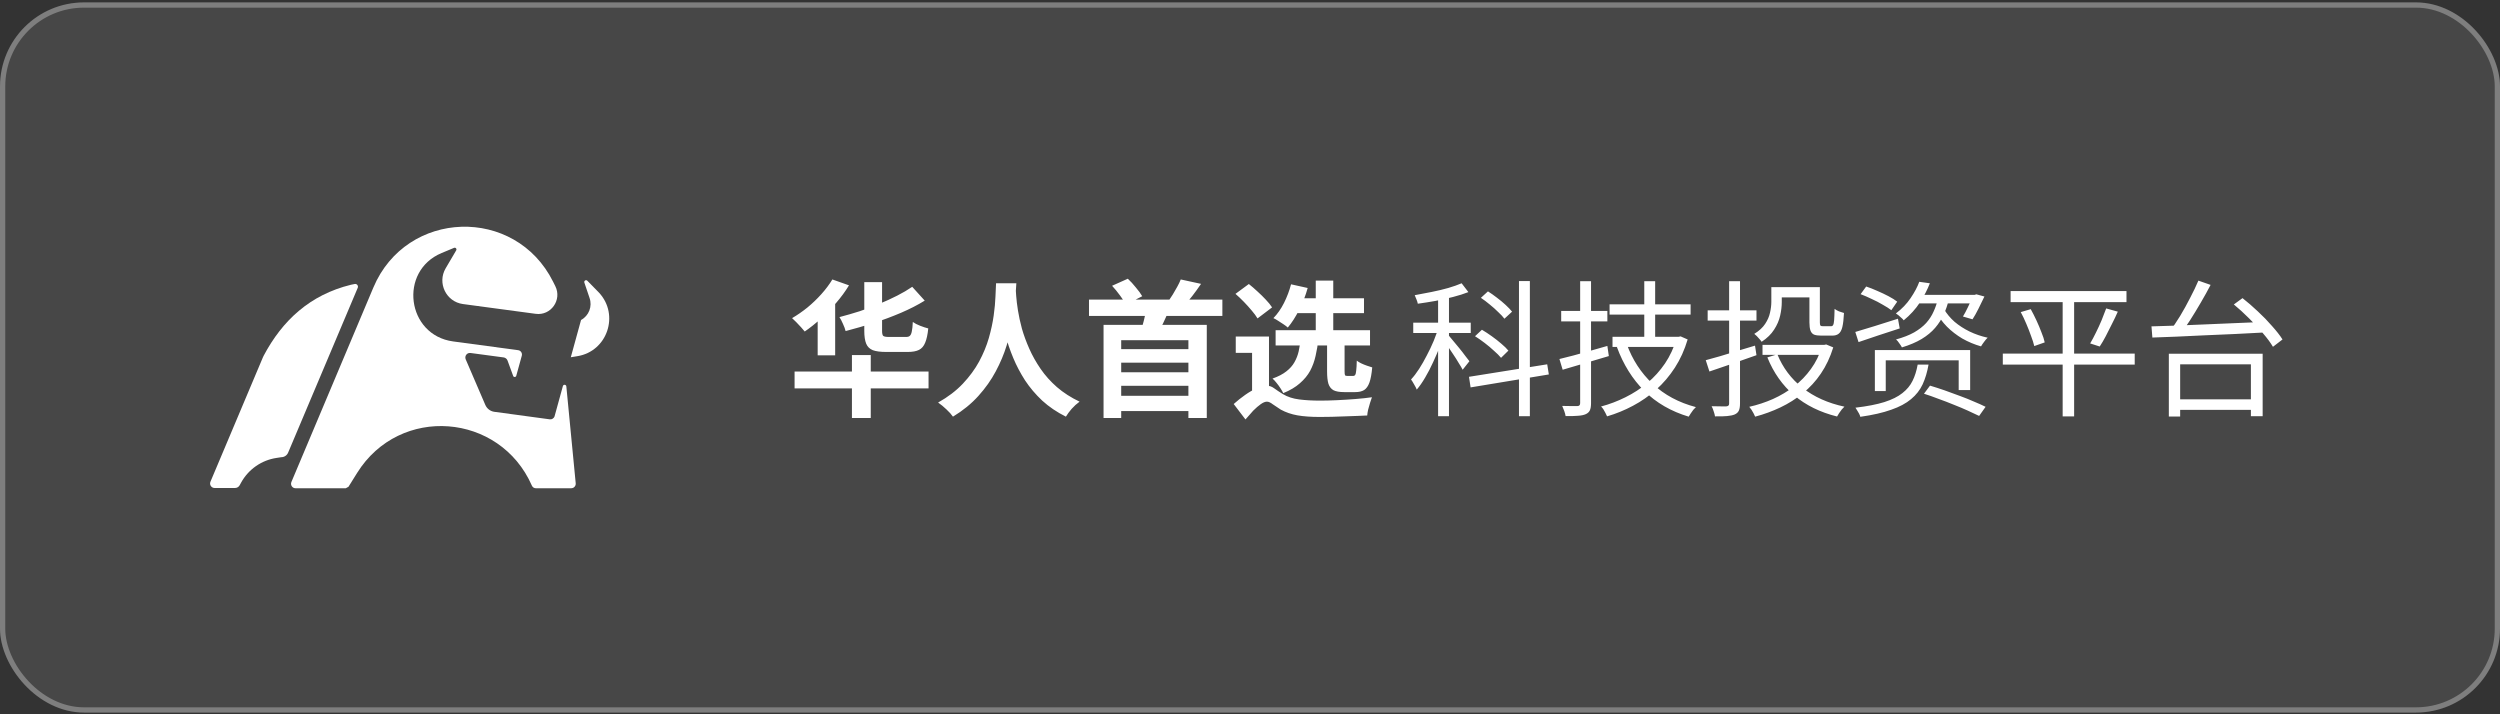 <svg width="238" height="68" viewBox="0 0 238 68" fill="none" xmlns="http://www.w3.org/2000/svg">
<rect x="0" y="0" width="238" height="68" fill="#333333" stroke="none"/>
<rect y="0.228" width="238" height="67.609" rx="8" fill="white" fill-opacity="0.1"/>
<rect x="0.25" y="0.478" width="237.5" height="67.109" rx="7.75" stroke="white" stroke-opacity="0.3" stroke-width="0.5"/>
<path fill-rule="evenodd" clip-rule="evenodd" d="M20.426 46.456H22.378C22.56 46.456 22.728 46.357 22.816 46.196L22.946 45.957C23.645 44.68 24.897 43.806 26.329 43.594L26.775 43.526C27.061 43.526 27.317 43.356 27.429 43.091L34.057 27.398C34.139 27.203 33.971 26.995 33.764 27.037L33.413 27.109C29.512 28.063 26.877 30.51 25.102 33.864L25.017 34.045L20.034 45.861C19.916 46.145 20.122 46.456 20.426 46.456Z" fill="white"/>
<path fill-rule="evenodd" clip-rule="evenodd" d="M28.131 46.481H32.92C33.011 46.429 33.086 46.389 33.177 46.339L33.997 45.023C38.051 38.526 47.592 39.287 50.639 46.24C50.704 46.388 50.85 46.481 51.011 46.481L54.385 46.48C54.636 46.48 54.833 46.262 54.808 46.01L53.915 36.784C53.895 36.598 53.635 36.575 53.586 36.756L52.799 39.615C52.743 39.818 52.547 39.947 52.339 39.92L47.028 39.2C46.661 39.138 46.35 38.891 46.202 38.548L44.336 34.211C44.201 33.897 44.461 33.554 44.797 33.605L47.947 34.027C48.117 34.05 48.261 34.166 48.319 34.328L48.855 35.792C48.907 35.934 49.108 35.925 49.147 35.78L49.675 33.864C49.742 33.619 49.579 33.37 49.328 33.337L43.136 32.504C38.714 31.908 37.923 25.804 42.045 24.087L43.226 23.595C43.372 23.535 43.511 23.696 43.431 23.833L42.427 25.541C41.607 26.94 42.47 28.728 44.068 28.944L51 29.876C52.448 30.072 53.521 28.553 52.865 27.24L52.651 26.812C49.042 19.587 38.689 19.922 35.548 27.365L35.352 27.828L27.741 45.886C27.622 46.168 27.827 46.481 28.131 46.481Z" fill="white"/>
<path fill-rule="evenodd" clip-rule="evenodd" d="M54.34 34.011L54.984 33.905C57.817 33.438 58.989 29.977 57.029 27.864L55.915 26.727C55.787 26.596 55.572 26.73 55.631 26.904L56.124 28.362C56.407 29.167 56.064 30.059 55.316 30.462L54.34 34.011Z" fill="white"/>
<path d="M86.844 27.304L88.034 28.62C87.353 29.04 86.597 29.427 85.766 29.782C84.935 30.137 84.072 30.459 83.176 30.748C82.28 31.028 81.389 31.285 80.502 31.518C80.455 31.322 80.371 31.093 80.25 30.832C80.138 30.571 80.026 30.356 79.914 30.188C80.558 30.02 81.202 29.833 81.846 29.628C82.49 29.413 83.111 29.18 83.708 28.928C84.315 28.676 84.884 28.415 85.416 28.144C85.948 27.873 86.424 27.593 86.844 27.304ZM82.28 26.856H83.974V31.49C83.974 31.751 84.011 31.915 84.086 31.98C84.17 32.045 84.347 32.078 84.618 32.078C84.683 32.078 84.786 32.078 84.926 32.078C85.075 32.078 85.239 32.078 85.416 32.078C85.593 32.078 85.757 32.078 85.906 32.078C86.065 32.078 86.186 32.078 86.27 32.078C86.429 32.078 86.545 32.041 86.62 31.966C86.704 31.891 86.765 31.756 86.802 31.56C86.849 31.355 86.881 31.051 86.9 30.65C87.077 30.781 87.311 30.902 87.6 31.014C87.889 31.126 88.146 31.21 88.37 31.266C88.314 31.845 88.216 32.297 88.076 32.624C87.945 32.951 87.749 33.179 87.488 33.31C87.227 33.441 86.867 33.506 86.41 33.506C86.345 33.506 86.242 33.506 86.102 33.506C85.971 33.506 85.822 33.506 85.654 33.506C85.486 33.506 85.318 33.506 85.15 33.506C84.982 33.506 84.828 33.506 84.688 33.506C84.548 33.506 84.445 33.506 84.38 33.506C83.82 33.506 83.391 33.45 83.092 33.338C82.793 33.217 82.583 33.011 82.462 32.722C82.341 32.423 82.28 32.017 82.28 31.504V26.856ZM79.242 26.604L80.824 27.164C80.479 27.733 80.073 28.289 79.606 28.83C79.149 29.371 78.659 29.875 78.136 30.342C77.623 30.809 77.114 31.215 76.61 31.56C76.526 31.448 76.409 31.313 76.26 31.154C76.12 30.995 75.971 30.837 75.812 30.678C75.653 30.519 75.518 30.389 75.406 30.286C75.901 29.997 76.386 29.661 76.862 29.278C77.338 28.886 77.781 28.461 78.192 28.004C78.603 27.547 78.953 27.08 79.242 26.604ZM77.842 28.97L78.948 27.878L79.508 28.032V33.828H77.842V28.97ZM81.104 33.8H82.896V39.792H81.104V33.8ZM75.644 35.368H88.398V36.978H75.644V35.368ZM94.824 26.968H96.756C96.737 27.36 96.705 27.864 96.658 28.48C96.611 29.096 96.523 29.782 96.392 30.538C96.271 31.285 96.084 32.069 95.832 32.89C95.58 33.711 95.235 34.533 94.796 35.354C94.367 36.166 93.816 36.945 93.144 37.692C92.481 38.429 91.674 39.087 90.722 39.666C90.573 39.451 90.367 39.223 90.106 38.98C89.854 38.737 89.588 38.518 89.308 38.322C90.241 37.799 91.025 37.202 91.66 36.53C92.295 35.858 92.813 35.153 93.214 34.416C93.615 33.669 93.923 32.923 94.138 32.176C94.353 31.42 94.507 30.706 94.6 30.034C94.693 29.362 94.749 28.76 94.768 28.228C94.787 27.696 94.805 27.276 94.824 26.968ZM96.686 27.346C96.695 27.523 96.714 27.803 96.742 28.186C96.77 28.569 96.826 29.026 96.91 29.558C96.994 30.09 97.12 30.669 97.288 31.294C97.465 31.91 97.699 32.545 97.988 33.198C98.277 33.851 98.637 34.491 99.066 35.116C99.495 35.741 100.013 36.32 100.62 36.852C101.236 37.384 101.955 37.846 102.776 38.238C102.505 38.434 102.253 38.663 102.02 38.924C101.796 39.185 101.614 39.433 101.474 39.666C100.615 39.237 99.864 38.728 99.22 38.14C98.585 37.543 98.039 36.899 97.582 36.208C97.134 35.508 96.761 34.799 96.462 34.08C96.163 33.361 95.921 32.657 95.734 31.966C95.557 31.266 95.421 30.617 95.328 30.02C95.235 29.423 95.169 28.905 95.132 28.466C95.104 28.027 95.081 27.71 95.062 27.514L96.686 27.346ZM106.416 33.24H113.584V34.528H106.416V33.24ZM106.416 35.438H113.584V36.726H106.416V35.438ZM106.416 37.678H113.598V39.134H106.416V37.678ZM103.672 28.522H116.37V30.076H103.672V28.522ZM105.058 30.93H114.886V39.792H113.136V32.386H106.738V39.792H105.058V30.93ZM109.132 29.446L111.274 29.488C111.115 29.936 110.933 30.365 110.728 30.776C110.523 31.177 110.341 31.527 110.182 31.826L108.544 31.644C108.628 31.42 108.707 31.182 108.782 30.93C108.857 30.678 108.922 30.421 108.978 30.16C109.043 29.899 109.095 29.661 109.132 29.446ZM112.408 26.604L114.34 27.024C114.069 27.425 113.789 27.813 113.5 28.186C113.211 28.55 112.945 28.863 112.702 29.124L111.218 28.69C111.358 28.494 111.503 28.275 111.652 28.032C111.801 27.789 111.941 27.547 112.072 27.304C112.212 27.052 112.324 26.819 112.408 26.604ZM105.87 27.206L107.368 26.534C107.629 26.777 107.886 27.057 108.138 27.374C108.399 27.682 108.6 27.957 108.74 28.2L107.186 28.998C107.065 28.755 106.878 28.466 106.626 28.13C106.374 27.785 106.122 27.477 105.87 27.206ZM121.438 31.434H130.426V32.89H121.438V31.434ZM123.104 28.396H129.852V29.81H123.104V28.396ZM125.26 26.716H126.926V31.994H125.26V26.716ZM122.908 27.066L124.49 27.416C124.294 28.135 124.023 28.83 123.678 29.502C123.342 30.165 122.983 30.725 122.6 31.182C122.497 31.089 122.362 30.986 122.194 30.874C122.026 30.762 121.853 30.65 121.676 30.538C121.508 30.426 121.359 30.342 121.228 30.286C121.611 29.894 121.947 29.413 122.236 28.844C122.525 28.265 122.749 27.673 122.908 27.066ZM126.338 32.288H128.004V35.34C128.004 35.536 128.018 35.662 128.046 35.718C128.074 35.765 128.144 35.788 128.256 35.788C128.284 35.788 128.321 35.788 128.368 35.788C128.424 35.788 128.48 35.788 128.536 35.788C128.601 35.788 128.662 35.788 128.718 35.788C128.774 35.788 128.816 35.788 128.844 35.788C128.919 35.788 128.975 35.755 129.012 35.69C129.059 35.625 129.091 35.489 129.11 35.284C129.138 35.069 129.157 34.752 129.166 34.332C129.269 34.416 129.404 34.5 129.572 34.584C129.749 34.668 129.931 34.743 130.118 34.808C130.314 34.873 130.487 34.929 130.636 34.976C130.58 35.601 130.491 36.082 130.37 36.418C130.249 36.754 130.081 36.992 129.866 37.132C129.651 37.263 129.371 37.328 129.026 37.328C128.961 37.328 128.881 37.328 128.788 37.328C128.695 37.328 128.597 37.328 128.494 37.328C128.391 37.328 128.293 37.328 128.2 37.328C128.107 37.328 128.027 37.328 127.962 37.328C127.514 37.328 127.173 37.267 126.94 37.146C126.716 37.015 126.557 36.81 126.464 36.53C126.38 36.241 126.338 35.849 126.338 35.354V32.288ZM123.818 32.246H125.512C125.456 32.815 125.367 33.357 125.246 33.87C125.134 34.383 124.961 34.859 124.728 35.298C124.495 35.727 124.168 36.124 123.748 36.488C123.337 36.852 122.81 37.165 122.166 37.426C122.101 37.286 122.012 37.132 121.9 36.964C121.788 36.787 121.662 36.614 121.522 36.446C121.391 36.278 121.265 36.143 121.144 36.04C121.695 35.844 122.133 35.615 122.46 35.354C122.796 35.093 123.053 34.803 123.23 34.486C123.417 34.159 123.552 33.809 123.636 33.436C123.72 33.053 123.781 32.657 123.818 32.246ZM117.616 27.976L118.89 27.038C119.161 27.253 119.436 27.491 119.716 27.752C119.996 28.004 120.257 28.261 120.5 28.522C120.752 28.783 120.953 29.031 121.102 29.264L119.716 30.314C119.585 30.09 119.403 29.843 119.17 29.572C118.937 29.292 118.685 29.012 118.414 28.732C118.143 28.452 117.877 28.2 117.616 27.976ZM120.808 32.036V37.356H119.198V33.59H117.644V32.036H120.808ZM120.64 36.726C120.864 36.726 121.083 36.805 121.298 36.964C121.513 37.123 121.793 37.309 122.138 37.524C122.577 37.785 123.095 37.953 123.692 38.028C124.289 38.103 124.952 38.14 125.68 38.14C126.147 38.14 126.679 38.126 127.276 38.098C127.873 38.07 128.466 38.033 129.054 37.986C129.642 37.939 130.16 37.883 130.608 37.818C130.561 37.967 130.501 38.149 130.426 38.364C130.361 38.579 130.3 38.793 130.244 39.008C130.197 39.223 130.169 39.405 130.16 39.554C129.899 39.573 129.581 39.587 129.208 39.596C128.844 39.615 128.447 39.629 128.018 39.638C127.598 39.657 127.183 39.671 126.772 39.68C126.361 39.689 125.983 39.694 125.638 39.694C124.807 39.694 124.098 39.643 123.51 39.54C122.931 39.437 122.404 39.255 121.928 38.994C121.648 38.817 121.396 38.649 121.172 38.49C120.957 38.322 120.771 38.238 120.612 38.238C120.444 38.238 120.248 38.317 120.024 38.476C119.8 38.635 119.562 38.84 119.31 39.092C119.067 39.353 118.82 39.633 118.568 39.932L117.448 38.462C117.803 38.145 118.167 37.855 118.54 37.594C118.923 37.323 119.291 37.113 119.646 36.964C120.01 36.805 120.341 36.726 120.64 36.726ZM136.907 27.934H137.943V39.624H136.907V27.934ZM134.541 30.72H140.015V31.7H134.541V30.72ZM136.963 31.098L137.621 31.378C137.481 31.873 137.309 32.386 137.103 32.918C136.898 33.441 136.674 33.963 136.431 34.486C136.198 34.999 135.946 35.485 135.675 35.942C135.414 36.39 135.148 36.773 134.877 37.09C134.821 36.95 134.737 36.787 134.625 36.6C134.523 36.413 134.425 36.255 134.331 36.124C134.593 35.844 134.849 35.508 135.101 35.116C135.353 34.724 135.596 34.299 135.829 33.842C136.072 33.385 136.291 32.923 136.487 32.456C136.683 31.98 136.842 31.527 136.963 31.098ZM139.147 26.968L139.791 27.808C139.362 27.976 138.877 28.13 138.335 28.27C137.794 28.41 137.234 28.536 136.655 28.648C136.077 28.751 135.517 28.839 134.975 28.914C134.957 28.802 134.915 28.667 134.849 28.508C134.793 28.349 134.737 28.214 134.681 28.102C135.204 28.009 135.741 27.906 136.291 27.794C136.851 27.682 137.379 27.556 137.873 27.416C138.377 27.267 138.802 27.117 139.147 26.968ZM137.873 31.882C137.967 31.985 138.107 32.153 138.293 32.386C138.489 32.61 138.695 32.857 138.909 33.128C139.124 33.389 139.32 33.641 139.497 33.884C139.684 34.117 139.815 34.285 139.889 34.388L139.245 35.2C139.161 35.032 139.035 34.817 138.867 34.556C138.709 34.285 138.531 34.005 138.335 33.716C138.149 33.427 137.967 33.156 137.789 32.904C137.621 32.652 137.486 32.461 137.383 32.33L137.873 31.882ZM144.607 26.758H145.643V39.624H144.607V26.758ZM139.847 35.872L147.295 34.682L147.449 35.648L140.001 36.88L139.847 35.872ZM140.981 28.354L141.653 27.738C141.933 27.915 142.218 28.116 142.507 28.34C142.806 28.564 143.081 28.793 143.333 29.026C143.585 29.259 143.791 29.474 143.949 29.67L143.221 30.342C143.081 30.155 142.885 29.945 142.633 29.712C142.391 29.469 142.125 29.231 141.835 28.998C141.546 28.755 141.261 28.541 140.981 28.354ZM140.421 32.008L141.079 31.392C141.378 31.569 141.691 31.775 142.017 32.008C142.344 32.241 142.647 32.479 142.927 32.722C143.207 32.955 143.431 33.175 143.599 33.38L142.899 34.066C142.731 33.861 142.507 33.637 142.227 33.394C141.957 33.142 141.663 32.895 141.345 32.652C141.028 32.409 140.72 32.195 140.421 32.008ZM153.231 28.97H160.945V29.95H153.231V28.97ZM153.511 32.064H159.685V33.03H153.511V32.064ZM156.535 26.772H157.571V32.61H156.535V26.772ZM154.869 32.764C155.401 34.239 156.223 35.499 157.333 36.544C158.444 37.589 159.816 38.327 161.449 38.756C161.375 38.831 161.291 38.919 161.197 39.022C161.113 39.134 161.034 39.246 160.959 39.358C160.885 39.47 160.819 39.573 160.763 39.666C159.083 39.162 157.674 38.345 156.535 37.216C155.406 36.087 154.538 34.696 153.931 33.044L154.869 32.764ZM159.601 32.064H159.797L159.993 32.022L160.665 32.316C160.367 33.315 159.961 34.211 159.447 35.004C158.934 35.797 158.337 36.497 157.655 37.104C156.983 37.701 156.251 38.21 155.457 38.63C154.673 39.05 153.852 39.386 152.993 39.638C152.956 39.545 152.905 39.437 152.839 39.316C152.783 39.204 152.718 39.087 152.643 38.966C152.569 38.854 152.494 38.765 152.419 38.7C153.222 38.485 153.997 38.191 154.743 37.818C155.499 37.445 156.195 36.992 156.829 36.46C157.473 35.919 158.033 35.298 158.509 34.598C158.985 33.889 159.349 33.105 159.601 32.246V32.064ZM148.457 34.178C148.849 34.085 149.293 33.973 149.787 33.842C150.282 33.702 150.805 33.557 151.355 33.408C151.915 33.249 152.471 33.091 153.021 32.932L153.161 33.898C152.396 34.131 151.626 34.36 150.851 34.584C150.086 34.808 149.391 35.013 148.765 35.2L148.457 34.178ZM148.625 29.6H153.021V30.594H148.625V29.6ZM150.431 26.772H151.467V38.378C151.467 38.677 151.43 38.905 151.355 39.064C151.281 39.223 151.15 39.344 150.963 39.428C150.777 39.512 150.529 39.563 150.221 39.582C149.923 39.61 149.531 39.619 149.045 39.61C149.027 39.479 148.985 39.321 148.919 39.134C148.854 38.957 148.789 38.793 148.723 38.644C149.05 38.653 149.349 38.658 149.619 38.658C149.89 38.658 150.072 38.658 150.165 38.658C150.343 38.658 150.431 38.565 150.431 38.378V26.772ZM168.631 27.332H169.625V28.76C169.625 29.161 169.574 29.591 169.471 30.048C169.369 30.505 169.177 30.949 168.897 31.378C168.627 31.807 168.23 32.195 167.707 32.54C167.67 32.475 167.605 32.391 167.511 32.288C167.427 32.185 167.339 32.087 167.245 31.994C167.152 31.901 167.073 31.831 167.007 31.784C167.474 31.495 167.819 31.177 168.043 30.832C168.277 30.477 168.431 30.123 168.505 29.768C168.589 29.404 168.631 29.059 168.631 28.732V27.332ZM169.149 27.332H172.719V28.312H169.149V27.332ZM172.257 27.332H173.251V30.692C173.251 30.851 173.27 30.953 173.307 31C173.345 31.037 173.424 31.056 173.545 31.056C173.592 31.056 173.667 31.056 173.769 31.056C173.872 31.056 173.975 31.056 174.077 31.056C174.189 31.056 174.269 31.056 174.315 31.056C174.409 31.056 174.474 31.019 174.511 30.944C174.558 30.869 174.591 30.715 174.609 30.482C174.628 30.249 174.642 29.889 174.651 29.404C174.763 29.488 174.903 29.567 175.071 29.642C175.249 29.707 175.407 29.759 175.547 29.796C175.519 30.365 175.468 30.809 175.393 31.126C175.319 31.434 175.202 31.649 175.043 31.77C174.894 31.891 174.689 31.952 174.427 31.952C174.362 31.952 174.259 31.952 174.119 31.952C173.979 31.952 173.835 31.952 173.685 31.952C173.545 31.952 173.447 31.952 173.391 31.952C173.093 31.952 172.859 31.919 172.691 31.854C172.533 31.779 172.421 31.649 172.355 31.462C172.29 31.275 172.257 31.019 172.257 30.692V27.332ZM167.791 32.834H173.755V33.786H167.791V32.834ZM173.447 32.834H173.657L173.853 32.792L174.525 33.072C174.236 34.005 173.844 34.836 173.349 35.564C172.864 36.283 172.29 36.908 171.627 37.44C170.974 37.972 170.265 38.42 169.499 38.784C168.734 39.148 167.931 39.442 167.091 39.666C167.054 39.573 167.003 39.465 166.937 39.344C166.881 39.232 166.816 39.12 166.741 39.008C166.667 38.896 166.597 38.803 166.531 38.728C167.315 38.551 168.067 38.303 168.785 37.986C169.513 37.659 170.185 37.258 170.801 36.782C171.417 36.306 171.949 35.755 172.397 35.13C172.855 34.505 173.205 33.795 173.447 33.002V32.834ZM169.205 33.73C169.719 34.999 170.517 36.063 171.599 36.922C172.691 37.781 174.021 38.378 175.589 38.714C175.515 38.779 175.431 38.868 175.337 38.98C175.253 39.101 175.169 39.218 175.085 39.33C175.011 39.451 174.945 39.559 174.889 39.652C173.275 39.251 171.912 38.579 170.801 37.636C169.691 36.684 168.841 35.48 168.253 34.024L169.205 33.73ZM162.387 34.29C162.789 34.178 163.241 34.052 163.745 33.912C164.259 33.763 164.795 33.599 165.355 33.422C165.925 33.245 166.499 33.072 167.077 32.904L167.217 33.814C166.433 34.085 165.649 34.36 164.865 34.64C164.081 34.911 163.372 35.153 162.737 35.368L162.387 34.29ZM162.569 29.544H167.217V30.524H162.569V29.544ZM164.613 26.772H165.649V38.406C165.649 38.705 165.612 38.933 165.537 39.092C165.463 39.251 165.332 39.372 165.145 39.456C164.968 39.531 164.725 39.582 164.417 39.61C164.119 39.638 163.736 39.647 163.269 39.638C163.251 39.507 163.209 39.349 163.143 39.162C163.087 38.975 163.022 38.812 162.947 38.672C163.265 38.681 163.554 38.686 163.815 38.686C164.077 38.686 164.254 38.686 164.347 38.686C164.441 38.677 164.506 38.653 164.543 38.616C164.59 38.579 164.613 38.513 164.613 38.42V26.772ZM177.129 28.004L177.661 27.276C177.997 27.388 178.352 27.528 178.725 27.696C179.099 27.855 179.453 28.023 179.789 28.2C180.125 28.377 180.401 28.55 180.615 28.718L180.055 29.53C179.85 29.371 179.579 29.199 179.243 29.012C178.917 28.816 178.567 28.634 178.193 28.466C177.829 28.289 177.475 28.135 177.129 28.004ZM176.625 31.602C177.139 31.453 177.755 31.266 178.473 31.042C179.192 30.818 179.929 30.585 180.685 30.342L180.853 31.266C180.172 31.49 179.486 31.714 178.795 31.938C178.114 32.162 177.493 32.372 176.933 32.568L176.625 31.602ZM182.715 26.828L183.723 26.968C183.49 27.575 183.173 28.186 182.771 28.802C182.37 29.418 181.857 29.983 181.231 30.496C181.175 30.412 181.101 30.333 181.007 30.258C180.923 30.174 180.835 30.095 180.741 30.02C180.648 29.945 180.564 29.885 180.489 29.838C181.059 29.409 181.525 28.923 181.889 28.382C182.263 27.831 182.538 27.313 182.715 26.828ZM182.729 28.074H188.035V28.886H182.155L182.729 28.074ZM187.797 28.074H187.979L188.147 28.018L188.917 28.228C188.74 28.611 188.549 29.003 188.343 29.404C188.147 29.796 187.961 30.127 187.783 30.398L186.873 30.132C187.023 29.889 187.181 29.591 187.349 29.236C187.527 28.881 187.676 28.541 187.797 28.214V28.074ZM178.487 33.324H187.559V37.132H186.467V34.304H179.523V37.23H178.487V33.324ZM182.561 34.71H183.597C183.476 35.41 183.289 36.035 183.037 36.586C182.785 37.127 182.417 37.599 181.931 38C181.455 38.401 180.825 38.737 180.041 39.008C179.267 39.288 178.287 39.512 177.101 39.68C177.083 39.596 177.045 39.498 176.989 39.386C176.933 39.283 176.873 39.181 176.807 39.078C176.751 38.975 176.695 38.887 176.639 38.812C177.75 38.681 178.665 38.504 179.383 38.28C180.111 38.047 180.685 37.762 181.105 37.426C181.535 37.09 181.857 36.703 182.071 36.264C182.295 35.816 182.459 35.298 182.561 34.71ZM183.163 37.482L183.737 36.712C184.176 36.843 184.638 36.992 185.123 37.16C185.609 37.328 186.094 37.505 186.579 37.692C187.065 37.869 187.517 38.051 187.937 38.238C188.367 38.415 188.731 38.579 189.029 38.728L188.413 39.596C188.115 39.447 187.755 39.279 187.335 39.092C186.925 38.905 186.481 38.719 186.005 38.532C185.529 38.336 185.044 38.149 184.549 37.972C184.064 37.785 183.602 37.622 183.163 37.482ZM184.479 28.494H185.529C185.417 28.998 185.254 29.479 185.039 29.936C184.834 30.393 184.563 30.818 184.227 31.21C183.891 31.602 183.462 31.957 182.939 32.274C182.426 32.582 181.801 32.848 181.063 33.072C181.007 32.96 180.923 32.829 180.811 32.68C180.709 32.521 180.606 32.4 180.503 32.316C181.185 32.129 181.759 31.905 182.225 31.644C182.692 31.373 183.075 31.075 183.373 30.748C183.672 30.412 183.905 30.053 184.073 29.67C184.251 29.287 184.386 28.895 184.479 28.494ZM185.081 29.446C185.333 29.875 185.665 30.272 186.075 30.636C186.495 30.991 186.971 31.299 187.503 31.56C188.045 31.821 188.619 32.017 189.225 32.148C189.123 32.241 189.011 32.372 188.889 32.54C188.768 32.699 188.67 32.843 188.595 32.974C187.97 32.797 187.377 32.549 186.817 32.232C186.267 31.905 185.777 31.527 185.347 31.098C184.918 30.659 184.568 30.179 184.297 29.656L185.081 29.446ZM191.409 27.71H202.441V28.76H191.409V27.71ZM190.667 33.66H203.225V34.71H190.667V33.66ZM192.375 29.712L193.327 29.432C193.514 29.768 193.696 30.127 193.873 30.51C194.051 30.893 194.209 31.271 194.349 31.644C194.499 32.008 194.601 32.325 194.657 32.596L193.663 32.946C193.598 32.666 193.495 32.344 193.355 31.98C193.225 31.607 193.075 31.224 192.907 30.832C192.739 30.431 192.562 30.057 192.375 29.712ZM200.509 29.362L201.615 29.67C201.447 30.053 201.261 30.445 201.055 30.846C200.859 31.247 200.663 31.635 200.467 32.008C200.271 32.381 200.08 32.708 199.893 32.988L198.983 32.694C199.161 32.395 199.343 32.055 199.529 31.672C199.725 31.28 199.907 30.883 200.075 30.482C200.243 30.071 200.388 29.698 200.509 29.362ZM196.365 28.116H197.457V39.638H196.365V28.116ZM206.963 38.014H214.845V39.022H206.963V38.014ZM206.473 33.674H215.405V39.624H214.285V34.682H207.551V39.652H206.473V33.674ZM209.287 26.716L210.449 27.122C210.169 27.663 209.857 28.228 209.511 28.816C209.175 29.395 208.835 29.955 208.489 30.496C208.144 31.028 207.813 31.499 207.495 31.91L206.571 31.518C206.889 31.107 207.215 30.627 207.551 30.076C207.887 29.516 208.205 28.942 208.503 28.354C208.811 27.766 209.073 27.22 209.287 26.716ZM212.661 28.984L213.487 28.382C213.963 28.755 214.449 29.175 214.943 29.642C215.438 30.099 215.891 30.566 216.301 31.042C216.721 31.509 217.053 31.933 217.295 32.316L216.385 33.016C216.161 32.633 215.844 32.204 215.433 31.728C215.032 31.252 214.589 30.776 214.103 30.3C213.618 29.815 213.137 29.376 212.661 28.984ZM204.821 31.07C205.484 31.051 206.24 31.028 207.089 31C207.939 30.963 208.844 30.925 209.805 30.888C210.776 30.851 211.765 30.809 212.773 30.762C213.791 30.715 214.794 30.673 215.783 30.636L215.727 31.644C214.747 31.7 213.758 31.751 212.759 31.798C211.77 31.835 210.799 31.877 209.847 31.924C208.895 31.971 207.999 32.013 207.159 32.05C206.319 32.078 205.568 32.106 204.905 32.134L204.821 31.07Z" fill="white"/>
</svg>
